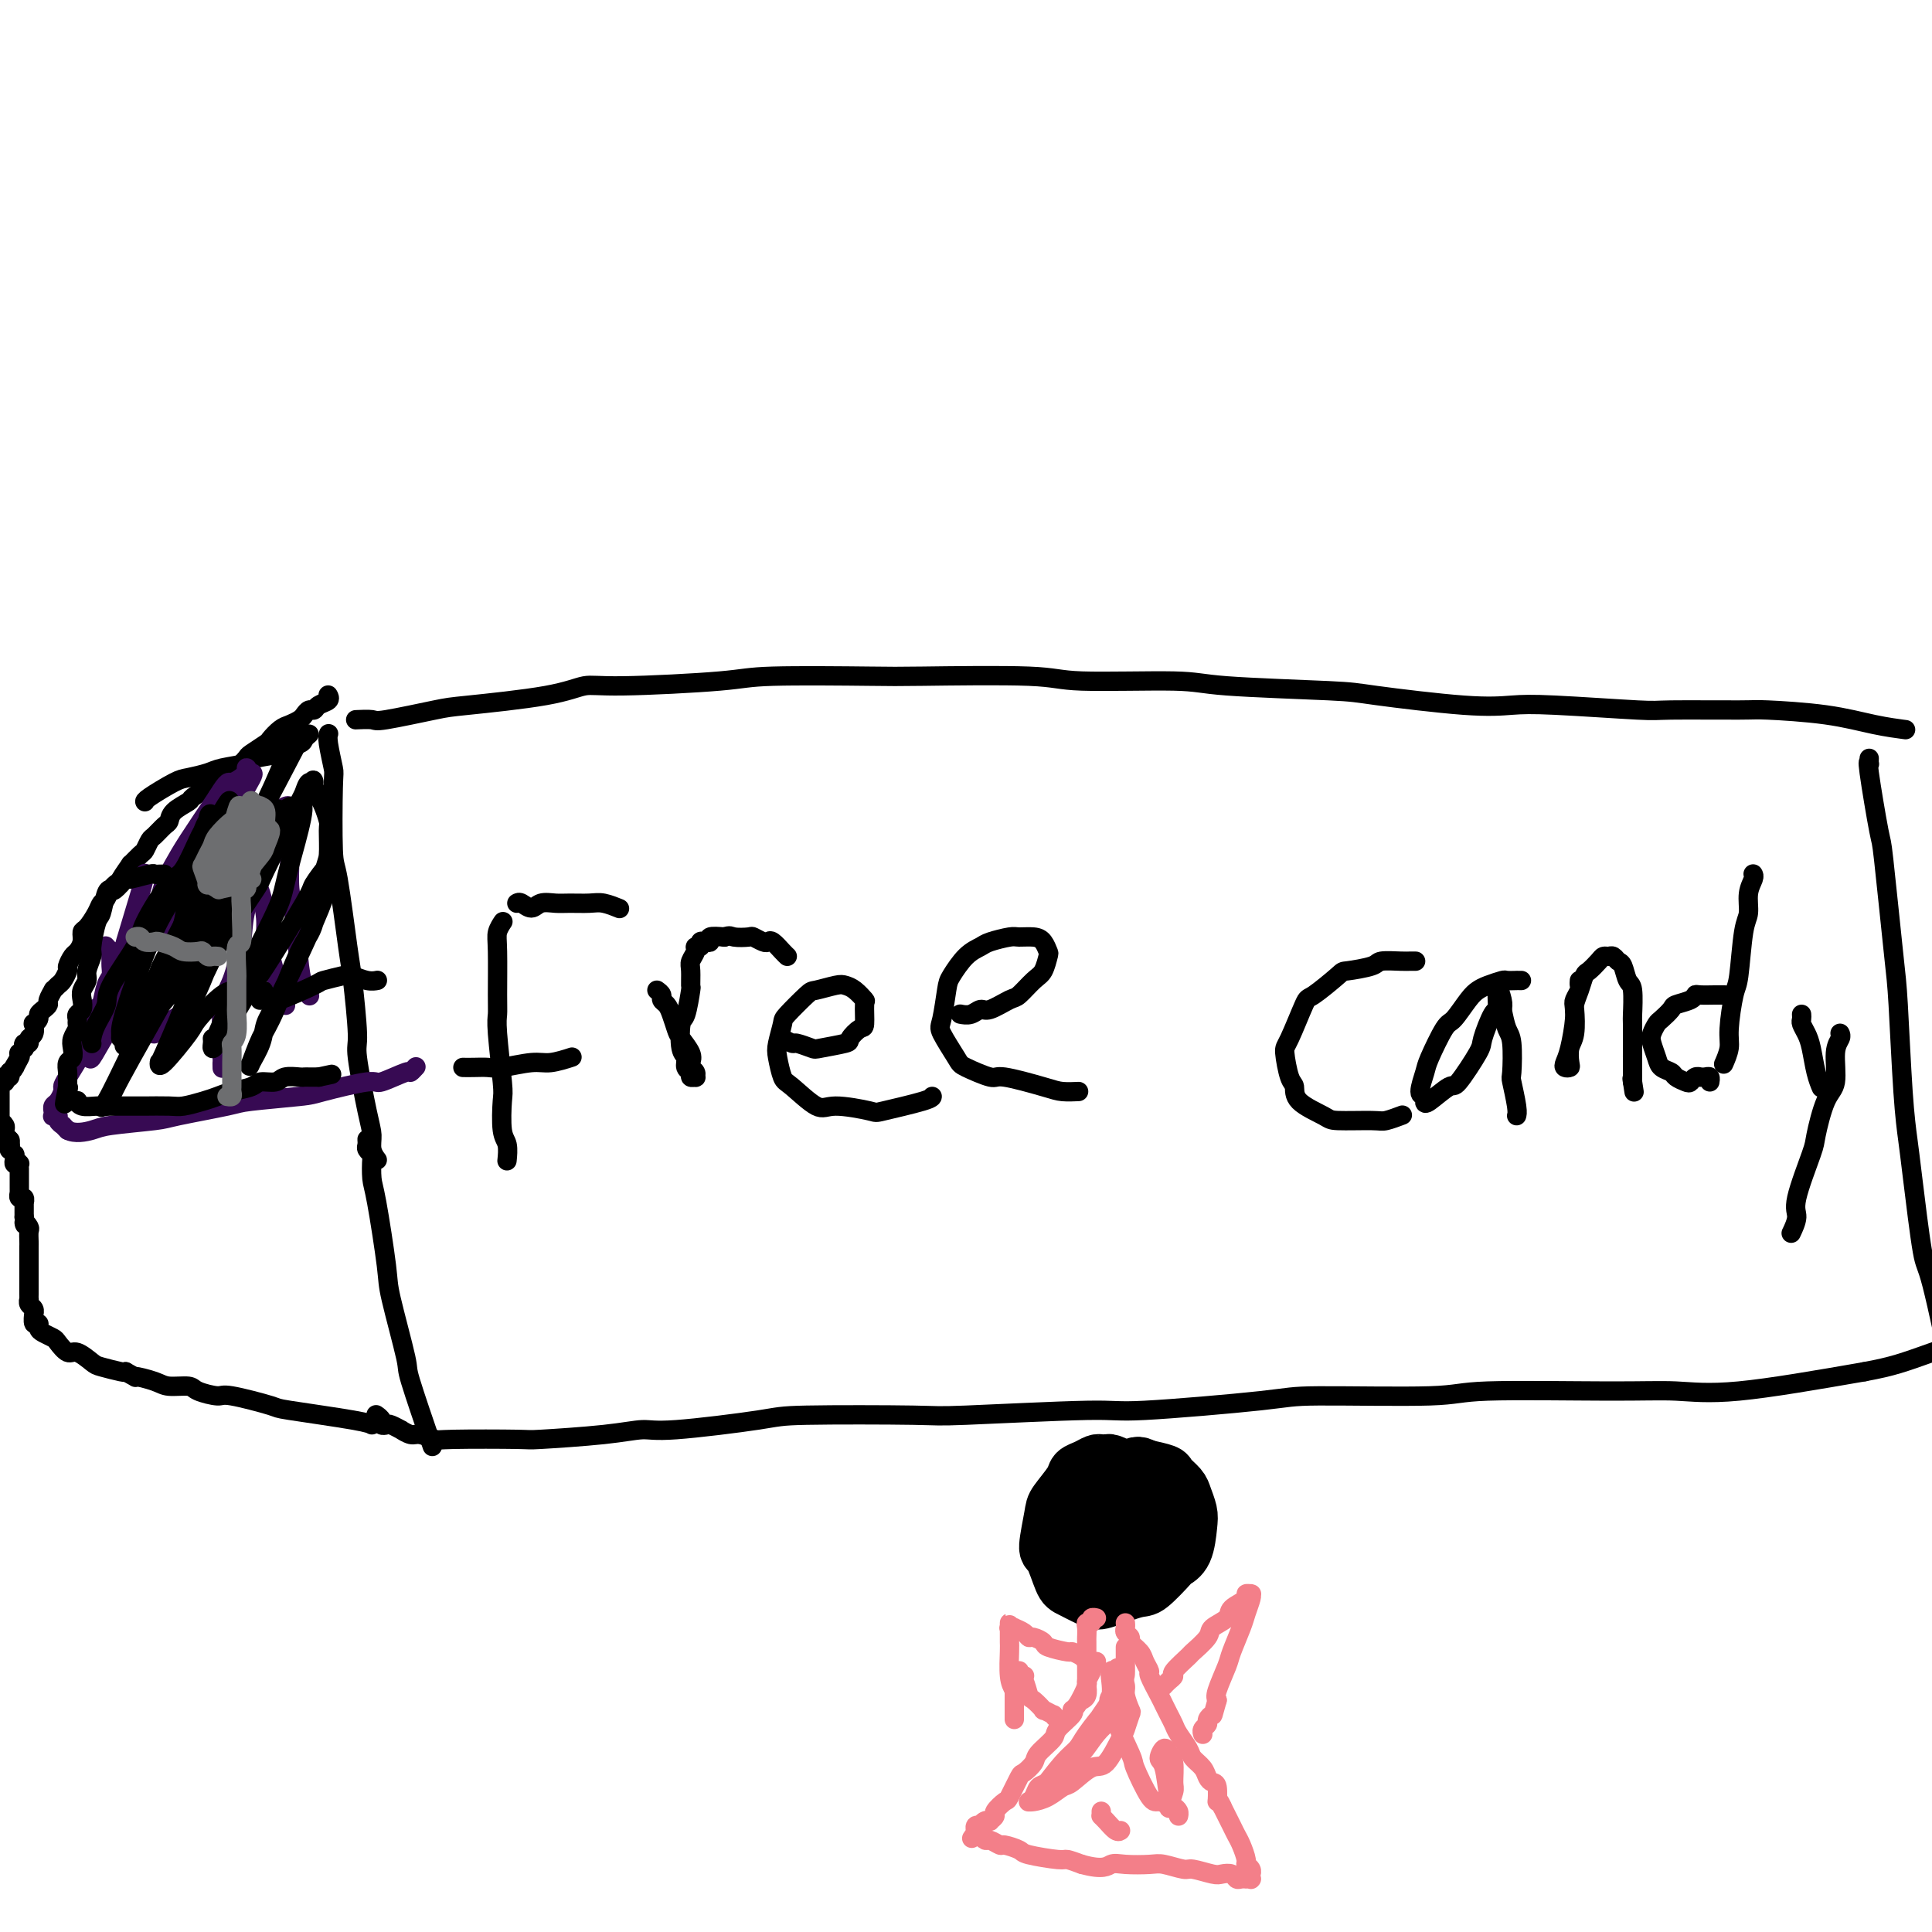 <svg viewBox='0 0 400 400' version='1.1' xmlns='http://www.w3.org/2000/svg' xmlns:xlink='http://www.w3.org/1999/xlink'><g fill='none' stroke='#000000' stroke-width='4' stroke-linecap='round' stroke-linejoin='round'><path d='M68,152c0.030,-0.080 0.060,-0.161 0,0c-0.060,0.161 -0.210,0.563 0,2c0.210,1.437 0.781,3.908 1,5c0.219,1.092 0.086,0.805 0,4c-0.086,3.195 -0.124,9.872 0,13c0.124,3.128 0.410,2.706 1,6c0.590,3.294 1.485,10.303 2,14c0.515,3.697 0.650,4.082 1,7c0.350,2.918 0.916,8.371 1,11c0.084,2.629 -0.314,2.435 0,5c0.314,2.565 1.338,7.889 2,11c0.662,3.111 0.961,4.009 1,5c0.039,0.991 -0.182,2.074 0,3c0.182,0.926 0.766,1.693 1,2c0.234,0.307 0.117,0.153 0,0'/><path d='M74,149c-0.323,0.015 -0.646,0.030 0,0c0.646,-0.030 2.261,-0.105 3,0c0.739,0.105 0.602,0.388 3,0c2.398,-0.388 7.330,-1.448 10,-2c2.670,-0.552 3.079,-0.595 7,-1c3.921,-0.405 11.356,-1.170 16,-2c4.644,-0.830 6.498,-1.725 8,-2c1.502,-0.275 2.653,0.070 8,0c5.347,-0.070 14.889,-0.556 20,-1c5.111,-0.444 5.791,-0.847 11,-1c5.209,-0.153 14.946,-0.056 20,0c5.054,0.056 5.424,0.070 11,0c5.576,-0.070 16.359,-0.226 22,0c5.641,0.226 6.142,0.833 11,1c4.858,0.167 14.075,-0.105 19,0c4.925,0.105 5.558,0.589 11,1c5.442,0.411 15.693,0.750 21,1c5.307,0.250 5.671,0.410 10,1c4.329,0.590 12.622,1.608 18,2c5.378,0.392 7.840,0.158 10,0c2.160,-0.158 4.016,-0.239 9,0c4.984,0.239 13.095,0.798 17,1c3.905,0.202 3.603,0.047 7,0c3.397,-0.047 10.494,0.016 14,0c3.506,-0.016 3.420,-0.109 6,0c2.580,0.109 7.826,0.421 12,1c4.174,0.579 7.278,1.425 10,2c2.722,0.575 5.064,0.879 6,1c0.936,0.121 0.468,0.061 0,0'/><path d='M387,157c-0.015,0.389 -0.030,0.778 0,1c0.030,0.222 0.106,0.278 0,0c-0.106,-0.278 -0.393,-0.891 0,2c0.393,2.891 1.467,9.285 2,12c0.533,2.715 0.524,1.751 1,6c0.476,4.249 1.436,13.711 2,19c0.564,5.289 0.732,6.406 1,11c0.268,4.594 0.636,12.664 1,18c0.364,5.336 0.725,7.938 1,10c0.275,2.062 0.463,3.586 1,8c0.537,4.414 1.422,11.719 2,15c0.578,3.281 0.848,2.537 2,7c1.152,4.463 3.186,14.132 4,18c0.814,3.868 0.407,1.934 0,0'/><path d='M76,236c-0.008,-0.091 -0.016,-0.182 0,0c0.016,0.182 0.056,0.636 0,1c-0.056,0.364 -0.209,0.636 0,1c0.209,0.364 0.781,0.818 1,1c0.219,0.182 0.084,0.091 0,1c-0.084,0.909 -0.116,2.819 0,4c0.116,1.181 0.381,1.633 1,5c0.619,3.367 1.592,9.651 2,13c0.408,3.349 0.250,3.765 1,7c0.750,3.235 2.407,9.290 3,12c0.593,2.710 0.121,2.076 1,5c0.879,2.924 3.108,9.407 4,12c0.892,2.593 0.446,1.297 0,0'/><path d='M78,293c-0.120,-0.084 -0.241,-0.167 0,0c0.241,0.167 0.843,0.585 1,1c0.157,0.415 -0.131,0.828 0,1c0.131,0.172 0.683,0.103 1,0c0.317,-0.103 0.401,-0.239 1,0c0.599,0.239 1.712,0.852 2,1c0.288,0.148 -0.250,-0.171 0,0c0.250,0.171 1.287,0.830 2,1c0.713,0.170 1.102,-0.150 2,0c0.898,0.150 2.307,0.770 3,1c0.693,0.230 0.671,0.072 4,0c3.329,-0.072 10.009,-0.056 13,0c2.991,0.056 2.293,0.152 5,0c2.707,-0.152 8.818,-0.552 13,-1c4.182,-0.448 6.435,-0.943 8,-1c1.565,-0.057 2.443,0.326 7,0c4.557,-0.326 12.794,-1.359 17,-2c4.206,-0.641 4.381,-0.888 10,-1c5.619,-0.112 16.682,-0.089 22,0c5.318,0.089 4.890,0.244 11,0c6.110,-0.244 18.758,-0.887 25,-1c6.242,-0.113 6.080,0.306 12,0c5.920,-0.306 17.924,-1.336 24,-2c6.076,-0.664 6.225,-0.963 12,-1c5.775,-0.037 17.177,0.189 23,0c5.823,-0.189 6.069,-0.794 12,-1c5.931,-0.206 17.549,-0.014 25,0c7.451,0.014 10.737,-0.150 14,0c3.263,0.150 6.504,0.614 13,0c6.496,-0.614 16.248,-2.307 26,-4'/><path d='M386,284c6.000,-1.107 8.000,-1.875 14,-4c6.000,-2.125 16.000,-5.607 20,-7c4.000,-1.393 2.000,-0.696 0,0'/><path d='M64,152c-0.403,0.333 -0.805,0.667 -1,1c-0.195,0.333 -0.181,0.667 -1,1c-0.819,0.333 -2.471,0.667 -3,1c-0.529,0.333 0.064,0.667 -1,1c-1.064,0.333 -3.787,0.667 -5,1c-1.213,0.333 -0.916,0.665 -2,1c-1.084,0.335 -3.548,0.675 -5,1c-1.452,0.325 -1.892,0.637 -3,1c-1.108,0.363 -2.885,0.777 -4,1c-1.115,0.223 -1.567,0.256 -3,1c-1.433,0.744 -3.847,2.200 -5,3c-1.153,0.800 -1.044,0.943 -1,1c0.044,0.057 0.022,0.029 0,0'/><path d='M68,144c-0.054,-0.091 -0.108,-0.183 0,0c0.108,0.183 0.380,0.640 0,1c-0.380,0.360 -1.410,0.621 -2,1c-0.590,0.379 -0.738,0.875 -1,1c-0.262,0.125 -0.636,-0.122 -1,0c-0.364,0.122 -0.718,0.614 -1,1c-0.282,0.386 -0.493,0.666 -1,1c-0.507,0.334 -1.309,0.724 -2,1c-0.691,0.276 -1.269,0.440 -2,1c-0.731,0.560 -1.614,1.516 -2,2c-0.386,0.484 -0.276,0.496 -1,1c-0.724,0.504 -2.282,1.501 -3,2c-0.718,0.499 -0.596,0.500 -1,1c-0.404,0.500 -1.335,1.500 -2,2c-0.665,0.500 -1.065,0.500 -2,1c-0.935,0.500 -2.405,1.499 -3,2c-0.595,0.501 -0.317,0.506 -1,1c-0.683,0.494 -2.329,1.479 -3,2c-0.671,0.521 -0.369,0.577 -1,1c-0.631,0.423 -2.196,1.211 -3,2c-0.804,0.789 -0.846,1.577 -1,2c-0.154,0.423 -0.421,0.479 -1,1c-0.579,0.521 -1.470,1.507 -2,2c-0.530,0.493 -0.700,0.493 -1,1c-0.300,0.507 -0.729,1.519 -1,2c-0.271,0.481 -0.385,0.430 -1,1c-0.615,0.570 -1.732,1.761 -2,2c-0.268,0.239 0.312,-0.474 0,0c-0.312,0.474 -1.518,2.135 -2,3c-0.482,0.865 -0.241,0.932 0,1'/><path d='M25,183c-2.108,2.436 -1.878,1.028 -2,1c-0.122,-0.028 -0.597,1.326 -1,2c-0.403,0.674 -0.734,0.670 -1,1c-0.266,0.330 -0.467,0.996 -1,2c-0.533,1.004 -1.399,2.348 -2,3c-0.601,0.652 -0.935,0.613 -1,1c-0.065,0.387 0.141,1.202 0,2c-0.141,0.798 -0.629,1.580 -1,2c-0.371,0.420 -0.624,0.479 -1,1c-0.376,0.521 -0.875,1.503 -1,2c-0.125,0.497 0.125,0.510 0,1c-0.125,0.490 -0.626,1.459 -1,2c-0.374,0.541 -0.621,0.656 -1,1c-0.379,0.344 -0.889,0.918 -1,1c-0.111,0.082 0.176,-0.329 0,0c-0.176,0.329 -0.817,1.397 -1,2c-0.183,0.603 0.091,0.740 0,1c-0.091,0.260 -0.546,0.642 -1,1c-0.454,0.358 -0.905,0.691 -1,1c-0.095,0.309 0.167,0.593 0,1c-0.167,0.407 -0.762,0.936 -1,1c-0.238,0.064 -0.120,-0.338 0,0c0.120,0.338 0.242,1.415 0,2c-0.242,0.585 -0.848,0.677 -1,1c-0.152,0.323 0.152,0.875 0,1c-0.152,0.125 -0.759,-0.177 -1,0c-0.241,0.177 -0.117,0.835 0,1c0.117,0.165 0.227,-0.162 0,0c-0.227,0.162 -0.792,0.813 -1,1c-0.208,0.187 -0.059,-0.089 0,0c0.059,0.089 0.030,0.545 0,1'/><path d='M4,219c-3.188,5.448 -0.658,1.068 0,0c0.658,-1.068 -0.555,1.177 -1,2c-0.445,0.823 -0.123,0.224 0,0c0.123,-0.224 0.047,-0.074 0,0c-0.047,0.074 -0.065,0.071 0,0c0.065,-0.071 0.215,-0.212 0,0c-0.215,0.212 -0.793,0.775 -1,1c-0.207,0.225 -0.041,0.112 0,0c0.041,-0.112 -0.042,-0.222 0,0c0.042,0.222 0.208,0.776 0,1c-0.208,0.224 -0.792,0.116 -1,0c-0.208,-0.116 -0.042,-0.242 0,0c0.042,0.242 -0.041,0.852 0,1c0.041,0.148 0.207,-0.168 0,0c-0.207,0.168 -0.788,0.818 -1,1c-0.212,0.182 -0.057,-0.105 0,0c0.057,0.105 0.015,0.602 0,1c-0.015,0.398 -0.004,0.698 0,1c0.004,0.302 0.001,0.605 0,1c-0.001,0.395 -0.000,0.880 0,1c0.000,0.120 -0.001,-0.126 0,0c0.001,0.126 0.004,0.625 0,1c-0.004,0.375 -0.015,0.625 0,1c0.015,0.375 0.057,0.875 0,1c-0.057,0.125 -0.212,-0.125 0,0c0.212,0.125 0.793,0.626 1,1c0.207,0.374 0.042,0.622 0,1c-0.042,0.378 0.040,0.885 0,1c-0.040,0.115 -0.203,-0.161 0,0c0.203,0.161 0.772,0.760 1,1c0.228,0.240 0.114,0.120 0,0'/><path d='M2,236c0.305,1.863 0.068,1.020 0,1c-0.068,-0.020 0.035,0.782 0,1c-0.035,0.218 -0.206,-0.148 0,0c0.206,0.148 0.791,0.810 1,1c0.209,0.190 0.042,-0.094 0,0c-0.042,0.094 0.041,0.565 0,1c-0.041,0.435 -0.207,0.835 0,1c0.207,0.165 0.788,0.096 1,0c0.212,-0.096 0.057,-0.218 0,0c-0.057,0.218 -0.015,0.777 0,1c0.015,0.223 0.004,0.111 0,0c-0.004,-0.111 -0.001,-0.222 0,0c0.001,0.222 0.000,0.778 0,1c-0.000,0.222 -0.000,0.111 0,0c0.000,-0.111 0.000,-0.222 0,0c-0.000,0.222 -0.000,0.776 0,1c0.000,0.224 -0.000,0.117 0,0c0.000,-0.117 0.000,-0.243 0,0c-0.000,0.243 -0.000,0.854 0,1c0.000,0.146 0.000,-0.172 0,0c-0.000,0.172 -0.001,0.835 0,1c0.001,0.165 0.004,-0.167 0,0c-0.004,0.167 -0.015,0.834 0,1c0.015,0.166 0.057,-0.168 0,0c-0.057,0.168 -0.211,0.837 0,1c0.211,0.163 0.789,-0.181 1,0c0.211,0.181 0.057,0.888 0,1c-0.057,0.112 -0.015,-0.372 0,0c0.015,0.372 0.004,1.600 0,2c-0.004,0.400 -0.001,-0.029 0,0c0.001,0.029 0.001,0.514 0,1'/><path d='M5,252c0.403,2.650 -0.088,1.274 0,1c0.088,-0.274 0.756,0.556 1,1c0.244,0.444 0.065,0.504 0,1c-0.065,0.496 -0.018,1.427 0,2c0.018,0.573 0.005,0.787 0,1c-0.005,0.213 -0.001,0.424 0,1c0.001,0.576 0.000,1.516 0,2c-0.000,0.484 -0.000,0.511 0,1c0.000,0.489 0.000,1.440 0,2c-0.000,0.560 -0.000,0.728 0,1c0.000,0.272 0.000,0.646 0,1c-0.000,0.354 -0.001,0.686 0,1c0.001,0.314 0.004,0.608 0,1c-0.004,0.392 -0.015,0.880 0,1c0.015,0.120 0.057,-0.128 0,0c-0.057,0.128 -0.212,0.630 0,1c0.212,0.370 0.793,0.606 1,1c0.207,0.394 0.041,0.946 0,1c-0.041,0.054 0.044,-0.389 0,0c-0.044,0.389 -0.215,1.610 0,2c0.215,0.390 0.816,-0.052 1,0c0.184,0.052 -0.050,0.596 0,1c0.050,0.404 0.382,0.667 1,1c0.618,0.333 1.521,0.737 2,1c0.479,0.263 0.535,0.385 1,1c0.465,0.615 1.340,1.724 2,2c0.660,0.276 1.105,-0.280 2,0c0.895,0.280 2.240,1.395 3,2c0.760,0.605 0.935,0.701 2,1c1.065,0.299 3.018,0.800 4,1c0.982,0.200 0.991,0.100 1,0'/><path d='M26,284c3.182,1.730 1.637,1.055 2,1c0.363,-0.055 2.633,0.511 4,1c1.367,0.489 1.830,0.900 3,1c1.170,0.100 3.047,-0.110 4,0c0.953,0.110 0.983,0.539 2,1c1.017,0.461 3.021,0.953 4,1c0.979,0.047 0.931,-0.352 3,0c2.069,0.352 6.253,1.453 8,2c1.747,0.547 1.056,0.538 4,1c2.944,0.462 9.523,1.394 13,2c3.477,0.606 3.850,0.888 4,1c0.150,0.112 0.075,0.056 0,0'/><path d='M104,191c0.113,-0.170 0.227,-0.341 0,0c-0.227,0.341 -0.794,1.193 -1,2c-0.206,0.807 -0.052,1.568 0,4c0.052,2.432 -0.000,6.535 0,9c0.000,2.465 0.052,3.294 0,4c-0.052,0.706 -0.206,1.290 0,4c0.206,2.710 0.773,7.546 1,10c0.227,2.454 0.113,2.525 0,4c-0.113,1.475 -0.226,4.354 0,6c0.226,1.646 0.792,2.058 1,3c0.208,0.942 0.060,2.412 0,3c-0.060,0.588 -0.030,0.294 0,0'/><path d='M107,187c0.237,-0.144 0.474,-0.287 1,0c0.526,0.287 1.341,1.005 2,1c0.659,-0.005 1.162,-0.735 2,-1c0.838,-0.265 2.012,-0.067 3,0c0.988,0.067 1.792,0.004 3,0c1.208,-0.004 2.821,0.051 4,0c1.179,-0.051 1.924,-0.210 3,0c1.076,0.210 2.482,0.787 3,1c0.518,0.213 0.148,0.061 0,0c-0.148,-0.061 -0.074,-0.030 0,0'/><path d='M96,221c-0.149,-0.002 -0.297,-0.005 0,0c0.297,0.005 1.040,0.016 2,0c0.960,-0.016 2.139,-0.061 3,0c0.861,0.061 1.405,0.226 3,0c1.595,-0.226 4.242,-0.844 6,-1c1.758,-0.156 2.627,0.150 4,0c1.373,-0.150 3.249,-0.757 4,-1c0.751,-0.243 0.375,-0.121 0,0'/><path d='M136,205c0.447,0.329 0.894,0.658 1,1c0.106,0.342 -0.127,0.695 0,1c0.127,0.305 0.616,0.560 1,1c0.384,0.440 0.663,1.063 1,2c0.337,0.937 0.730,2.187 1,3c0.270,0.813 0.416,1.187 1,2c0.584,0.813 1.606,2.064 2,3c0.394,0.936 0.159,1.557 0,2c-0.159,0.443 -0.243,0.708 0,1c0.243,0.292 0.812,0.611 1,1c0.188,0.389 -0.006,0.848 0,1c0.006,0.152 0.213,-0.005 0,0c-0.213,0.005 -0.845,0.170 -1,0c-0.155,-0.170 0.168,-0.677 0,-1c-0.168,-0.323 -0.827,-0.464 -1,-1c-0.173,-0.536 0.139,-1.469 0,-2c-0.139,-0.531 -0.731,-0.662 -1,-2c-0.269,-1.338 -0.215,-3.885 0,-5c0.215,-1.115 0.593,-0.798 1,-2c0.407,-1.202 0.845,-3.922 1,-5c0.155,-1.078 0.026,-0.513 0,-1c-0.026,-0.487 0.049,-2.024 0,-3c-0.049,-0.976 -0.224,-1.390 0,-2c0.224,-0.610 0.847,-1.418 1,-2c0.153,-0.582 -0.165,-0.940 0,-1c0.165,-0.060 0.813,0.176 1,0c0.187,-0.176 -0.085,-0.765 0,-1c0.085,-0.235 0.528,-0.114 1,0c0.472,0.114 0.973,0.223 1,0c0.027,-0.223 -0.421,-0.778 0,-1c0.421,-0.222 1.710,-0.111 3,0'/><path d='M150,194c1.208,-0.468 1.227,-0.139 2,0c0.773,0.139 2.300,0.088 3,0c0.700,-0.088 0.572,-0.213 1,0c0.428,0.213 1.411,0.765 2,1c0.589,0.235 0.785,0.154 1,0c0.215,-0.154 0.449,-0.382 1,0c0.551,0.382 1.417,1.372 2,2c0.583,0.628 0.881,0.894 1,1c0.119,0.106 0.060,0.053 0,0'/><path d='M162,215c-0.219,-0.121 -0.438,-0.242 0,0c0.438,0.242 1.533,0.846 2,1c0.467,0.154 0.305,-0.143 1,0c0.695,0.143 2.245,0.724 3,1c0.755,0.276 0.714,0.246 2,0c1.286,-0.246 3.899,-0.707 5,-1c1.101,-0.293 0.689,-0.416 1,-1c0.311,-0.584 1.346,-1.627 2,-2c0.654,-0.373 0.929,-0.075 1,-1c0.071,-0.925 -0.062,-3.072 0,-4c0.062,-0.928 0.318,-0.637 0,-1c-0.318,-0.363 -1.209,-1.379 -2,-2c-0.791,-0.621 -1.480,-0.846 -2,-1c-0.520,-0.154 -0.870,-0.237 -2,0c-1.130,0.237 -3.038,0.795 -4,1c-0.962,0.205 -0.976,0.059 -2,1c-1.024,0.941 -3.056,2.970 -4,4c-0.944,1.030 -0.800,1.060 -1,2c-0.200,0.940 -0.745,2.789 -1,4c-0.255,1.211 -0.222,1.784 0,3c0.222,1.216 0.631,3.075 1,4c0.369,0.925 0.698,0.915 2,2c1.302,1.085 3.578,3.265 5,4c1.422,0.735 1.989,0.025 4,0c2.011,-0.025 5.467,0.634 7,1c1.533,0.366 1.143,0.438 3,0c1.857,-0.438 5.962,-1.387 8,-2c2.038,-0.613 2.011,-0.889 2,-1c-0.011,-0.111 -0.005,-0.055 0,0'/><path d='M199,210c-0.174,-0.035 -0.348,-0.069 0,0c0.348,0.069 1.219,0.242 2,0c0.781,-0.242 1.473,-0.898 2,-1c0.527,-0.102 0.890,0.350 2,0c1.110,-0.350 2.966,-1.502 4,-2c1.034,-0.498 1.244,-0.342 2,-1c0.756,-0.658 2.056,-2.130 3,-3c0.944,-0.870 1.530,-1.137 2,-2c0.470,-0.863 0.823,-2.322 1,-3c0.177,-0.678 0.177,-0.575 0,-1c-0.177,-0.425 -0.530,-1.379 -1,-2c-0.470,-0.621 -1.056,-0.910 -2,-1c-0.944,-0.090 -2.247,0.018 -3,0c-0.753,-0.018 -0.955,-0.163 -2,0c-1.045,0.163 -2.934,0.634 -4,1c-1.066,0.366 -1.308,0.627 -2,1c-0.692,0.373 -1.834,0.859 -3,2c-1.166,1.141 -2.354,2.936 -3,4c-0.646,1.064 -0.748,1.397 -1,3c-0.252,1.603 -0.652,4.476 -1,6c-0.348,1.524 -0.643,1.699 0,3c0.643,1.301 2.224,3.728 3,5c0.776,1.272 0.748,1.388 2,2c1.252,0.612 3.782,1.719 5,2c1.218,0.281 1.122,-0.265 3,0c1.878,0.265 5.730,1.339 8,2c2.270,0.661 2.957,0.909 4,1c1.043,0.091 2.441,0.026 3,0c0.559,-0.026 0.280,-0.013 0,0'/><path d='M293,199c0.084,0.002 0.167,0.003 0,0c-0.167,-0.003 -0.585,-0.011 -1,0c-0.415,0.011 -0.828,0.041 -2,0c-1.172,-0.041 -3.102,-0.154 -4,0c-0.898,0.154 -0.763,0.574 -2,1c-1.237,0.426 -3.844,0.857 -5,1c-1.156,0.143 -0.860,-0.001 -2,1c-1.140,1.001 -3.714,3.147 -5,4c-1.286,0.853 -1.283,0.412 -2,2c-0.717,1.588 -2.155,5.205 -3,7c-0.845,1.795 -1.099,1.770 -1,3c0.099,1.230 0.549,3.717 1,5c0.451,1.283 0.901,1.363 1,2c0.099,0.637 -0.155,1.832 1,3c1.155,1.168 3.718,2.309 5,3c1.282,0.691 1.283,0.931 3,1c1.717,0.069 5.151,-0.033 7,0c1.849,0.033 2.113,0.201 3,0c0.887,-0.201 2.396,-0.772 3,-1c0.604,-0.228 0.302,-0.114 0,0'/><path d='M315,203c-0.481,0.002 -0.962,0.003 -1,0c-0.038,-0.003 0.365,-0.012 0,0c-0.365,0.012 -1.500,0.045 -2,0c-0.500,-0.045 -0.365,-0.169 -1,0c-0.635,0.169 -2.042,0.632 -3,1c-0.958,0.368 -1.469,0.641 -2,1c-0.531,0.359 -1.083,0.804 -2,2c-0.917,1.196 -2.198,3.144 -3,4c-0.802,0.856 -1.125,0.621 -2,2c-0.875,1.379 -2.301,4.372 -3,6c-0.699,1.628 -0.671,1.889 -1,3c-0.329,1.111 -1.016,3.070 -1,4c0.016,0.930 0.736,0.829 1,1c0.264,0.171 0.071,0.613 0,1c-0.071,0.387 -0.021,0.718 1,0c1.021,-0.718 3.012,-2.484 4,-3c0.988,-0.516 0.972,0.217 2,-1c1.028,-1.217 3.098,-4.385 4,-6c0.902,-1.615 0.634,-1.676 1,-3c0.366,-1.324 1.366,-3.912 2,-5c0.634,-1.088 0.901,-0.676 1,-1c0.099,-0.324 0.030,-1.384 0,-2c-0.030,-0.616 -0.022,-0.789 0,-1c0.022,-0.211 0.057,-0.458 0,-1c-0.057,-0.542 -0.208,-1.377 0,-1c0.208,0.377 0.774,1.965 1,3c0.226,1.035 0.113,1.518 0,2'/><path d='M311,209c0.322,1.591 0.626,3.070 1,4c0.374,0.930 0.818,1.311 1,3c0.182,1.689 0.101,4.687 0,6c-0.101,1.313 -0.223,0.940 0,2c0.223,1.060 0.792,3.552 1,5c0.208,1.448 0.056,1.851 0,2c-0.056,0.149 -0.016,0.042 0,0c0.016,-0.042 0.008,-0.021 0,0'/><path d='M327,203c-0.030,0.363 -0.060,0.727 0,1c0.060,0.273 0.208,0.456 0,1c-0.208,0.544 -0.774,1.448 -1,2c-0.226,0.552 -0.112,0.750 0,2c0.112,1.250 0.223,3.551 0,5c-0.223,1.449 -0.778,2.046 -1,3c-0.222,0.954 -0.109,2.264 0,3c0.109,0.736 0.215,0.899 0,1c-0.215,0.101 -0.752,0.141 -1,0c-0.248,-0.141 -0.207,-0.463 0,-1c0.207,-0.537 0.581,-1.289 1,-3c0.419,-1.711 0.885,-4.380 1,-6c0.115,-1.620 -0.120,-2.192 0,-3c0.120,-0.808 0.595,-1.852 1,-3c0.405,-1.148 0.738,-2.398 1,-3c0.262,-0.602 0.451,-0.554 1,-1c0.549,-0.446 1.456,-1.384 2,-2c0.544,-0.616 0.723,-0.910 1,-1c0.277,-0.090 0.651,0.025 1,0c0.349,-0.025 0.672,-0.190 1,0c0.328,0.190 0.662,0.735 1,1c0.338,0.265 0.679,0.251 1,1c0.321,0.749 0.622,2.262 1,3c0.378,0.738 0.833,0.703 1,2c0.167,1.297 0.045,3.926 0,5c-0.045,1.074 -0.012,0.592 0,2c0.012,1.408 0.003,4.707 0,6c-0.003,1.293 -0.001,0.579 0,1c0.001,0.421 0.000,1.977 0,3c-0.000,1.023 -0.000,1.511 0,2'/><path d='M338,224c0.622,4.044 0.178,1.156 0,0c-0.178,-1.156 -0.089,-0.578 0,0'/><path d='M363,181c-0.032,-0.051 -0.064,-0.102 0,0c0.064,0.102 0.224,0.356 0,1c-0.224,0.644 -0.833,1.676 -1,3c-0.167,1.324 0.109,2.938 0,4c-0.109,1.062 -0.603,1.571 -1,4c-0.397,2.429 -0.699,6.777 -1,9c-0.301,2.223 -0.603,2.319 -1,4c-0.397,1.681 -0.890,4.945 -1,7c-0.110,2.055 0.163,2.899 0,4c-0.163,1.101 -0.761,2.457 -1,3c-0.239,0.543 -0.120,0.271 0,0'/><path d='M357,206c-0.028,0.000 -0.056,0.000 0,0c0.056,-0.000 0.197,-0.001 0,0c-0.197,0.001 -0.733,0.003 -1,0c-0.267,-0.003 -0.264,-0.012 -1,0c-0.736,0.012 -2.209,0.044 -3,0c-0.791,-0.044 -0.898,-0.162 -1,0c-0.102,0.162 -0.198,0.606 -1,1c-0.802,0.394 -2.309,0.739 -3,1c-0.691,0.261 -0.564,0.439 -1,1c-0.436,0.561 -1.434,1.505 -2,2c-0.566,0.495 -0.700,0.542 -1,1c-0.300,0.458 -0.767,1.327 -1,2c-0.233,0.673 -0.232,1.150 0,2c0.232,0.850 0.696,2.074 1,3c0.304,0.926 0.449,1.556 1,2c0.551,0.444 1.509,0.704 2,1c0.491,0.296 0.514,0.629 1,1c0.486,0.371 1.436,0.779 2,1c0.564,0.221 0.742,0.256 1,0c0.258,-0.256 0.595,-0.802 1,-1c0.405,-0.198 0.879,-0.049 1,0c0.121,0.049 -0.111,-0.001 0,0c0.111,0.001 0.566,0.052 1,0c0.434,-0.052 0.848,-0.206 1,0c0.152,0.206 0.044,0.773 0,1c-0.044,0.227 -0.022,0.113 0,0'/><path d='M373,210c0.024,0.355 0.048,0.710 0,1c-0.048,0.290 -0.167,0.516 0,1c0.167,0.484 0.619,1.226 1,2c0.381,0.774 0.690,1.578 1,3c0.310,1.422 0.622,3.460 1,5c0.378,1.540 0.822,2.583 1,3c0.178,0.417 0.089,0.209 0,0'/><path d='M381,214c-0.034,-0.066 -0.067,-0.132 0,0c0.067,0.132 0.235,0.463 0,1c-0.235,0.537 -0.873,1.282 -1,3c-0.127,1.718 0.256,4.410 0,6c-0.256,1.590 -1.150,2.077 -2,4c-0.850,1.923 -1.657,5.283 -2,7c-0.343,1.717 -0.222,1.792 -1,4c-0.778,2.208 -2.456,6.551 -3,9c-0.544,2.449 0.046,3.006 0,4c-0.046,0.994 -0.727,2.427 -1,3c-0.273,0.573 -0.136,0.287 0,0'/></g>
<g fill='none' stroke='#000000' stroke-width='12' stroke-linecap='round' stroke-linejoin='round'><path d='M233,304c-0.477,-0.030 -0.954,-0.060 -1,0c-0.046,0.060 0.339,0.212 0,0c-0.339,-0.212 -1.403,-0.786 -2,-1c-0.597,-0.214 -0.728,-0.069 -1,0c-0.272,0.069 -0.687,0.061 -1,0c-0.313,-0.061 -0.525,-0.174 -1,0c-0.475,0.174 -1.212,0.637 -2,1c-0.788,0.363 -1.627,0.627 -2,1c-0.373,0.373 -0.280,0.856 -1,2c-0.720,1.144 -2.253,2.951 -3,4c-0.747,1.049 -0.708,1.341 -1,3c-0.292,1.659 -0.916,4.686 -1,6c-0.084,1.314 0.372,0.914 1,2c0.628,1.086 1.429,3.656 2,5c0.571,1.344 0.913,1.460 2,2c1.087,0.540 2.919,1.503 4,2c1.081,0.497 1.412,0.526 3,0c1.588,-0.526 4.432,-1.608 6,-2c1.568,-0.392 1.860,-0.093 3,-1c1.140,-0.907 3.130,-3.018 4,-4c0.870,-0.982 0.622,-0.833 1,-1c0.378,-0.167 1.381,-0.649 2,-2c0.619,-1.351 0.852,-3.570 1,-5c0.148,-1.430 0.211,-2.071 0,-3c-0.211,-0.929 -0.695,-2.147 -1,-3c-0.305,-0.853 -0.432,-1.342 -1,-2c-0.568,-0.658 -1.576,-1.485 -2,-2c-0.424,-0.515 -0.264,-0.719 -1,-1c-0.736,-0.281 -2.368,-0.641 -4,-1'/><path d='M237,304c-1.630,-0.972 -1.704,-0.401 -3,0c-1.296,0.401 -3.815,0.633 -5,1c-1.185,0.367 -1.037,0.869 -2,2c-0.963,1.131 -3.037,2.892 -4,4c-0.963,1.108 -0.815,1.564 -1,3c-0.185,1.436 -0.703,3.854 -1,5c-0.297,1.146 -0.373,1.022 0,2c0.373,0.978 1.195,3.060 2,4c0.805,0.940 1.592,0.740 2,1c0.408,0.260 0.437,0.981 2,1c1.563,0.019 4.662,-0.664 6,-1c1.338,-0.336 0.917,-0.326 2,-1c1.083,-0.674 3.670,-2.033 5,-3c1.330,-0.967 1.404,-1.541 2,-3c0.596,-1.459 1.715,-3.802 2,-5c0.285,-1.198 -0.262,-1.252 -1,-2c-0.738,-0.748 -1.666,-2.191 -2,-3c-0.334,-0.809 -0.073,-0.984 -1,-1c-0.927,-0.016 -3.040,0.128 -4,0c-0.960,-0.128 -0.765,-0.528 -2,0c-1.235,0.528 -3.899,1.986 -5,3c-1.101,1.014 -0.638,1.586 -1,3c-0.362,1.414 -1.547,3.672 -2,5c-0.453,1.328 -0.174,1.727 0,2c0.174,0.273 0.242,0.421 1,1c0.758,0.579 2.207,1.589 3,2c0.793,0.411 0.931,0.223 2,0c1.069,-0.223 3.070,-0.483 4,-1c0.930,-0.517 0.789,-1.293 1,-2c0.211,-0.707 0.775,-1.345 1,-2c0.225,-0.655 0.113,-1.328 0,-2'/><path d='M238,317c-0.134,-1.562 -1.469,-2.468 -2,-3c-0.531,-0.532 -0.257,-0.692 -1,-1c-0.743,-0.308 -2.501,-0.765 -3,-1c-0.499,-0.235 0.263,-0.247 0,0c-0.263,0.247 -1.550,0.752 -2,1c-0.450,0.248 -0.062,0.237 0,1c0.062,0.763 -0.202,2.299 0,3c0.202,0.701 0.871,0.566 1,1c0.129,0.434 -0.280,1.437 0,2c0.280,0.563 1.250,0.687 2,1c0.750,0.313 1.279,0.815 2,1c0.721,0.185 1.635,0.053 2,0c0.365,-0.053 0.183,-0.026 0,0'/></g>
<g fill='none' stroke='#F37F89' stroke-width='4' stroke-linecap='round' stroke-linejoin='round'><path d='M226,345c-0.034,-0.053 -0.068,-0.105 0,0c0.068,0.105 0.238,0.368 0,1c-0.238,0.632 -0.884,1.635 -1,2c-0.116,0.365 0.298,0.094 0,1c-0.298,0.906 -1.306,2.990 -2,4c-0.694,1.010 -1.072,0.946 -1,1c0.072,0.054 0.596,0.226 0,1c-0.596,0.774 -2.310,2.148 -3,3c-0.690,0.852 -0.355,1.181 -1,2c-0.645,0.819 -2.271,2.129 -3,3c-0.729,0.871 -0.561,1.303 -1,2c-0.439,0.697 -1.484,1.658 -2,2c-0.516,0.342 -0.501,0.066 -1,1c-0.499,0.934 -1.511,3.077 -2,4c-0.489,0.923 -0.456,0.626 -1,1c-0.544,0.374 -1.666,1.421 -2,2c-0.334,0.579 0.121,0.691 0,1c-0.121,0.309 -0.816,0.814 -1,1c-0.184,0.186 0.144,0.053 0,0c-0.144,-0.053 -0.760,-0.024 -1,0c-0.240,0.024 -0.103,0.045 0,0c0.103,-0.045 0.172,-0.156 0,0c-0.172,0.156 -0.586,0.578 -1,1'/><path d='M203,378c-3.558,5.105 -0.952,1.368 0,0c0.952,-1.368 0.251,-0.368 0,0c-0.251,0.368 -0.053,0.102 0,0c0.053,-0.102 -0.038,-0.041 0,0c0.038,0.041 0.206,0.064 0,0c-0.206,-0.064 -0.787,-0.213 -1,0c-0.213,0.213 -0.057,0.788 0,1c0.057,0.212 0.014,0.060 0,0c-0.014,-0.060 0.000,-0.030 0,0c-0.000,0.030 -0.015,0.060 0,0c0.015,-0.060 0.060,-0.208 0,0c-0.060,0.208 -0.224,0.773 0,1c0.224,0.227 0.838,0.117 1,0c0.162,-0.117 -0.127,-0.243 0,0c0.127,0.243 0.672,0.853 1,1c0.328,0.147 0.440,-0.168 1,0c0.560,0.168 1.569,0.820 2,1c0.431,0.180 0.285,-0.110 1,0c0.715,0.110 2.291,0.621 3,1c0.709,0.379 0.551,0.627 2,1c1.449,0.373 4.506,0.870 6,1c1.494,0.130 1.427,-0.106 2,0c0.573,0.106 1.787,0.553 3,1'/><path d='M224,386c4.498,1.239 5.244,0.336 6,0c0.756,-0.336 1.523,-0.105 3,0c1.477,0.105 3.663,0.084 5,0c1.337,-0.084 1.824,-0.233 3,0c1.176,0.233 3.040,0.846 4,1c0.960,0.154 1.017,-0.151 2,0c0.983,0.151 2.893,0.758 4,1c1.107,0.242 1.411,0.117 2,0c0.589,-0.117 1.463,-0.228 2,0c0.537,0.228 0.736,0.793 1,1c0.264,0.207 0.593,0.056 1,0c0.407,-0.056 0.894,-0.015 1,0c0.106,0.015 -0.168,0.005 0,0c0.168,-0.005 0.777,-0.005 1,0c0.223,0.005 0.059,0.016 0,0c-0.059,-0.016 -0.015,-0.060 0,0c0.015,0.060 -0.000,0.223 0,0c0.000,-0.223 0.015,-0.831 0,-1c-0.015,-0.169 -0.059,0.103 0,0c0.059,-0.103 0.223,-0.580 0,-1c-0.223,-0.420 -0.833,-0.782 -1,-1c-0.167,-0.218 0.107,-0.290 0,-1c-0.107,-0.710 -0.596,-2.056 -1,-3c-0.404,-0.944 -0.724,-1.485 -1,-2c-0.276,-0.515 -0.507,-1.004 -1,-2c-0.493,-0.996 -1.246,-2.498 -2,-4'/><path d='M253,374c-1.012,-2.379 -1.044,-0.825 -1,-1c0.044,-0.175 0.162,-2.077 0,-3c-0.162,-0.923 -0.606,-0.865 -1,-1c-0.394,-0.135 -0.739,-0.463 -1,-1c-0.261,-0.537 -0.437,-1.285 -1,-2c-0.563,-0.715 -1.513,-1.399 -2,-2c-0.487,-0.601 -0.512,-1.120 -1,-2c-0.488,-0.880 -1.439,-2.120 -2,-3c-0.561,-0.880 -0.733,-1.399 -1,-2c-0.267,-0.601 -0.631,-1.284 -1,-2c-0.369,-0.716 -0.743,-1.466 -1,-2c-0.257,-0.534 -0.396,-0.853 -1,-2c-0.604,-1.147 -1.672,-3.123 -2,-4c-0.328,-0.877 0.085,-0.655 0,-1c-0.085,-0.345 -0.668,-1.258 -1,-2c-0.332,-0.742 -0.415,-1.312 -1,-2c-0.585,-0.688 -1.673,-1.495 -2,-2c-0.327,-0.505 0.109,-0.710 0,-1c-0.109,-0.290 -0.761,-0.665 -1,-1c-0.239,-0.335 -0.064,-0.629 0,-1c0.064,-0.371 0.018,-0.820 0,-1c-0.018,-0.180 -0.009,-0.090 0,0'/><path d='M224,352c0.030,-0.015 0.061,-0.029 0,0c-0.061,0.029 -0.212,0.103 0,0c0.212,-0.103 0.789,-0.382 1,-1c0.211,-0.618 0.057,-1.574 0,-2c-0.057,-0.426 -0.015,-0.323 0,-1c0.015,-0.677 0.004,-2.135 0,-3c-0.004,-0.865 -0.002,-1.136 0,-2c0.002,-0.864 0.005,-2.322 0,-3c-0.005,-0.678 -0.016,-0.578 0,-1c0.016,-0.422 0.061,-1.367 0,-2c-0.061,-0.633 -0.226,-0.954 0,-1c0.226,-0.046 0.844,0.184 1,0c0.156,-0.184 -0.150,-0.780 0,-1c0.150,-0.220 0.757,-0.063 1,0c0.243,0.063 0.121,0.031 0,0'/><path d='M233,341c0.000,0.432 0.000,0.864 0,1c-0.000,0.136 -0.000,-0.023 0,0c0.000,0.023 0.000,0.229 0,1c-0.000,0.771 -0.001,2.109 0,3c0.001,0.891 0.003,1.336 -1,3c-1.003,1.664 -3.011,4.547 -4,6c-0.989,1.453 -0.957,1.474 -2,3c-1.043,1.526 -3.159,4.556 -4,6c-0.841,1.444 -0.408,1.302 -1,2c-0.592,0.698 -2.210,2.235 -3,3c-0.790,0.765 -0.751,0.759 -1,1c-0.249,0.241 -0.786,0.728 -1,1c-0.214,0.272 -0.103,0.330 0,0c0.103,-0.330 0.200,-1.048 0,-1c-0.200,0.048 -0.695,0.860 0,0c0.695,-0.860 2.580,-3.393 4,-5c1.420,-1.607 2.374,-2.287 3,-3c0.626,-0.713 0.925,-1.460 2,-3c1.075,-1.540 2.927,-3.874 4,-5c1.073,-1.126 1.368,-1.042 2,-1c0.632,0.042 1.600,0.044 2,0c0.400,-0.044 0.233,-0.134 0,0c-0.233,0.134 -0.530,0.490 -1,1c-0.470,0.510 -1.112,1.172 -2,2c-0.888,0.828 -2.022,1.820 -3,3c-0.978,1.180 -1.802,2.549 -3,4c-1.198,1.451 -2.771,2.986 -4,4c-1.229,1.014 -2.115,1.507 -3,2'/><path d='M217,369c-2.925,2.926 -2.237,2.242 -2,2c0.237,-0.242 0.025,-0.043 0,0c-0.025,0.043 0.139,-0.069 0,0c-0.139,0.069 -0.581,0.321 0,0c0.581,-0.321 2.184,-1.214 3,-2c0.816,-0.786 0.846,-1.465 1,-2c0.154,-0.535 0.431,-0.925 1,-1c0.569,-0.075 1.429,0.164 2,0c0.571,-0.164 0.851,-0.730 1,-1c0.149,-0.270 0.166,-0.242 0,0c-0.166,0.242 -0.517,0.698 -1,1c-0.483,0.302 -1.100,0.449 -2,1c-0.900,0.551 -2.083,1.507 -3,2c-0.917,0.493 -1.567,0.524 -2,1c-0.433,0.476 -0.651,1.396 -1,2c-0.349,0.604 -0.831,0.892 -1,1c-0.169,0.108 -0.025,0.036 0,0c0.025,-0.036 -0.070,-0.035 0,0c0.070,0.035 0.305,0.103 1,0c0.695,-0.103 1.851,-0.377 3,-1c1.149,-0.623 2.290,-1.596 3,-2c0.710,-0.404 0.988,-0.239 2,-1c1.012,-0.761 2.758,-2.450 4,-3c1.242,-0.550 1.980,0.037 3,-1c1.020,-1.037 2.322,-3.699 3,-5c0.678,-1.301 0.732,-1.240 1,-2c0.268,-0.760 0.749,-2.342 1,-3c0.251,-0.658 0.274,-0.393 0,-1c-0.274,-0.607 -0.843,-2.087 -1,-3c-0.157,-0.913 0.098,-1.261 0,-2c-0.098,-0.739 -0.549,-1.870 -1,-3'/><path d='M232,346c-0.552,-1.398 -0.931,-0.392 -1,0c-0.069,0.392 0.174,0.171 0,0c-0.174,-0.171 -0.764,-0.290 -1,0c-0.236,0.290 -0.118,0.990 0,2c0.118,1.010 0.238,2.331 0,3c-0.238,0.669 -0.833,0.686 0,3c0.833,2.314 3.092,6.924 4,9c0.908,2.076 0.463,1.617 1,3c0.537,1.383 2.057,4.609 3,6c0.943,1.391 1.310,0.947 2,1c0.690,0.053 1.702,0.603 2,1c0.298,0.397 -0.119,0.640 0,0c0.119,-0.640 0.776,-2.163 1,-3c0.224,-0.837 0.017,-0.988 0,-2c-0.017,-1.012 0.156,-2.886 0,-4c-0.156,-1.114 -0.641,-1.469 -1,-2c-0.359,-0.531 -0.591,-1.239 -1,-1c-0.409,0.239 -0.996,1.426 -1,2c-0.004,0.574 0.573,0.536 1,2c0.427,1.464 0.703,4.431 1,6c0.297,1.569 0.616,1.741 1,2c0.384,0.259 0.835,0.606 1,1c0.165,0.394 0.044,0.837 0,1c-0.044,0.163 -0.013,0.047 0,0c0.013,-0.047 0.006,-0.023 0,0'/><path d='M228,375c-0.004,0.419 -0.009,0.838 0,1c0.009,0.162 0.030,0.068 0,0c-0.030,-0.068 -0.113,-0.109 0,0c0.113,0.109 0.422,0.370 1,1c0.578,0.630 1.425,1.631 2,2c0.575,0.369 0.879,0.105 1,0c0.121,-0.105 0.061,-0.053 0,0'/><path d='M241,349c-0.076,0.085 -0.153,0.169 0,0c0.153,-0.169 0.535,-0.593 1,-1c0.465,-0.407 1.011,-0.798 1,-1c-0.011,-0.202 -0.580,-0.214 0,-1c0.580,-0.786 2.310,-2.346 3,-3c0.690,-0.654 0.339,-0.402 1,-1c0.661,-0.598 2.332,-2.048 3,-3c0.668,-0.952 0.332,-1.408 1,-2c0.668,-0.592 2.340,-1.322 3,-2c0.660,-0.678 0.306,-1.306 1,-2c0.694,-0.694 2.434,-1.454 3,-2c0.566,-0.546 -0.044,-0.877 0,-1c0.044,-0.123 0.740,-0.038 1,0c0.260,0.038 0.082,0.027 0,0c-0.082,-0.027 -0.067,-0.071 0,0c0.067,0.071 0.188,0.257 0,1c-0.188,0.743 -0.685,2.044 -1,3c-0.315,0.956 -0.449,1.565 -1,3c-0.551,1.435 -1.519,3.694 -2,5c-0.481,1.306 -0.476,1.659 -1,3c-0.524,1.341 -1.578,3.669 -2,5c-0.422,1.331 -0.211,1.666 0,2'/><path d='M252,352c-1.090,3.881 -0.814,3.082 -1,3c-0.186,-0.082 -0.834,0.552 -1,1c-0.166,0.448 0.152,0.708 0,1c-0.152,0.292 -0.773,0.614 -1,1c-0.227,0.386 -0.061,0.835 0,1c0.061,0.165 0.017,0.047 0,0c-0.017,-0.047 -0.009,-0.024 0,0'/><path d='M227,344c-0.449,0.006 -0.898,0.012 -1,0c-0.102,-0.012 0.145,-0.041 0,0c-0.145,0.041 -0.680,0.151 -1,0c-0.320,-0.151 -0.424,-0.565 -1,-1c-0.576,-0.435 -1.625,-0.891 -2,-1c-0.375,-0.109 -0.076,0.129 -1,0c-0.924,-0.129 -3.072,-0.626 -4,-1c-0.928,-0.374 -0.635,-0.626 -1,-1c-0.365,-0.374 -1.389,-0.871 -2,-1c-0.611,-0.129 -0.808,0.109 -1,0c-0.192,-0.109 -0.377,-0.564 -1,-1c-0.623,-0.436 -1.684,-0.854 -2,-1c-0.316,-0.146 0.111,-0.021 0,0c-0.111,0.021 -0.762,-0.061 -1,0c-0.238,0.061 -0.064,0.267 0,0c0.064,-0.267 0.017,-1.007 0,-1c-0.017,0.007 -0.004,0.762 0,1c0.004,0.238 0.000,-0.039 0,0c-0.000,0.039 0.003,0.394 0,1c-0.003,0.606 -0.011,1.461 0,2c0.011,0.539 0.041,0.760 0,2c-0.041,1.240 -0.155,3.497 0,5c0.155,1.503 0.577,2.251 1,3'/><path d='M210,350c0.000,2.642 0.000,2.746 0,3c0.000,0.254 0.000,0.656 0,1c0.000,0.344 0.000,0.628 0,1c0.000,0.372 0.000,0.832 0,1c0.000,0.168 0.000,0.045 0,0c0.000,-0.045 0.000,-0.013 0,0c0.000,0.013 0.000,0.006 0,0'/><path d='M212,347c0.113,-0.031 0.227,-0.062 0,0c-0.227,0.062 -0.794,0.216 -1,0c-0.206,-0.216 -0.052,-0.803 0,-1c0.052,-0.197 0.003,-0.003 0,0c-0.003,0.003 0.039,-0.183 0,0c-0.039,0.183 -0.160,0.736 0,1c0.160,0.264 0.601,0.238 1,1c0.399,0.762 0.756,2.313 1,3c0.244,0.687 0.376,0.509 1,1c0.624,0.491 1.739,1.652 2,2c0.261,0.348 -0.333,-0.117 0,0c0.333,0.117 1.592,0.816 2,1c0.408,0.184 -0.035,-0.147 0,0c0.035,0.147 0.548,0.770 1,1c0.452,0.230 0.843,0.066 1,0c0.157,-0.066 0.078,-0.033 0,0'/></g>
<g fill='none' stroke='#370A53' stroke-width='4' stroke-linecap='round' stroke-linejoin='round'><path d='M22,196c-0.113,-0.128 -0.227,-0.257 0,0c0.227,0.257 0.794,0.899 1,1c0.206,0.101 0.052,-0.337 0,0c-0.052,0.337 -0.003,1.451 0,2c0.003,0.549 -0.039,0.534 0,1c0.039,0.466 0.161,1.414 0,2c-0.161,0.586 -0.604,0.811 -1,2c-0.396,1.189 -0.743,3.341 -1,4c-0.257,0.659 -0.423,-0.174 -1,1c-0.577,1.174 -1.565,4.355 -2,6c-0.435,1.645 -0.315,1.754 -1,3c-0.685,1.246 -2.173,3.629 -3,5c-0.827,1.371 -0.992,1.730 -1,2c-0.008,0.270 0.141,0.451 0,1c-0.141,0.549 -0.574,1.467 -1,2c-0.426,0.533 -0.846,0.683 -1,1c-0.154,0.317 -0.042,0.803 0,1c0.042,0.197 0.015,0.105 0,0c-0.015,-0.105 -0.019,-0.221 0,0c0.019,0.221 0.062,0.781 0,1c-0.062,0.219 -0.227,0.096 0,0c0.227,-0.096 0.848,-0.167 1,0c0.152,0.167 -0.166,0.570 0,1c0.166,0.430 0.814,0.885 1,1c0.186,0.115 -0.090,-0.110 0,0c0.090,0.110 0.545,0.555 1,1'/><path d='M14,234c1.489,0.820 3.713,0.371 5,0c1.287,-0.371 1.639,-0.662 4,-1c2.361,-0.338 6.730,-0.721 9,-1c2.270,-0.279 2.439,-0.455 5,-1c2.561,-0.545 7.513,-1.461 10,-2c2.487,-0.539 2.508,-0.703 5,-1c2.492,-0.297 7.457,-0.728 10,-1c2.543,-0.272 2.666,-0.383 5,-1c2.334,-0.617 6.878,-1.738 9,-2c2.122,-0.262 1.823,0.336 3,0c1.177,-0.336 3.831,-1.606 5,-2c1.169,-0.394 0.853,0.086 1,0c0.147,-0.086 0.756,-0.739 1,-1c0.244,-0.261 0.122,-0.131 0,0'/><path d='M28,208c-0.424,0.086 -0.849,0.173 -1,0c-0.151,-0.173 -0.029,-0.605 0,-1c0.029,-0.395 -0.034,-0.752 0,-1c0.034,-0.248 0.167,-0.385 0,-2c-0.167,-1.615 -0.633,-4.706 -1,-6c-0.367,-1.294 -0.634,-0.790 0,-3c0.634,-2.210 2.171,-7.133 3,-10c0.829,-2.867 0.951,-3.676 1,-4c0.049,-0.324 0.024,-0.162 0,0'/><path d='M33,191c-0.643,0.166 -1.285,0.331 -2,1c-0.715,0.669 -1.501,1.841 -3,5c-1.499,3.159 -3.710,8.304 -5,11c-1.290,2.696 -1.658,2.942 -2,4c-0.342,1.058 -0.660,2.929 -1,4c-0.340,1.071 -0.704,1.341 -1,2c-0.296,0.659 -0.524,1.707 0,1c0.524,-0.707 1.800,-3.169 3,-5c1.200,-1.831 2.323,-3.031 3,-4c0.677,-0.969 0.908,-1.705 1,-2c0.092,-0.295 0.046,-0.147 0,0'/><path d='M49,176c0.000,0.000 0.000,0.000 0,0c0.000,0.000 0.000,0.000 0,0'/><path d='M38,192c0.168,-0.189 0.336,-0.377 0,0c-0.336,0.377 -1.175,1.321 -2,3c-0.825,1.679 -1.636,4.093 -2,6c-0.364,1.907 -0.280,3.307 -1,5c-0.720,1.693 -2.245,3.681 -3,5c-0.755,1.319 -0.742,1.971 -1,3c-0.258,1.029 -0.788,2.437 -1,3c-0.212,0.563 -0.106,0.282 0,0'/><path d='M43,186c-0.097,0.210 -0.194,0.421 -1,4c-0.806,3.579 -2.321,10.528 -3,14c-0.679,3.472 -0.522,3.467 -1,5c-0.478,1.533 -1.590,4.605 -2,6c-0.410,1.395 -0.117,1.113 0,1c0.117,-0.113 0.059,-0.056 0,0'/><path d='M55,178c-0.101,0.094 -0.203,0.188 -1,2c-0.797,1.812 -2.291,5.342 -3,8c-0.709,2.658 -0.635,4.445 -1,7c-0.365,2.555 -1.170,5.879 -2,8c-0.830,2.121 -1.687,3.038 -2,6c-0.313,2.962 -0.084,7.969 0,10c0.084,2.031 0.023,1.085 0,1c-0.023,-0.085 -0.006,0.690 0,1c0.006,0.310 0.003,0.155 0,0'/><path d='M53,183c0.306,0.385 0.612,0.770 1,2c0.388,1.230 0.860,3.306 1,5c0.140,1.694 -0.050,3.008 0,4c0.050,0.992 0.339,1.664 1,4c0.661,2.336 1.693,6.338 2,8c0.307,1.662 -0.110,0.986 0,1c0.110,0.014 0.746,0.718 1,1c0.254,0.282 0.127,0.141 0,0'/><path d='M60,173c0.024,1.542 0.048,3.084 0,5c-0.048,1.916 -0.167,4.205 0,6c0.167,1.795 0.619,3.094 1,6c0.381,2.906 0.690,7.418 1,10c0.310,2.582 0.622,3.234 1,4c0.378,0.766 0.822,1.648 1,2c0.178,0.352 0.089,0.176 0,0'/><path d='M60,167c0.003,0.004 0.006,0.007 0,0c-0.006,-0.007 -0.020,-0.025 0,0c0.020,0.025 0.073,0.093 0,0c-0.073,-0.093 -0.271,-0.346 -1,0c-0.729,0.346 -1.989,1.292 -3,2c-1.011,0.708 -1.772,1.180 -4,3c-2.228,1.820 -5.921,4.988 -8,7c-2.079,2.012 -2.543,2.867 -4,5c-1.457,2.133 -3.908,5.545 -5,7c-1.092,1.455 -0.825,0.954 -1,1c-0.175,0.046 -0.793,0.640 -1,1c-0.207,0.360 -0.003,0.486 0,0c0.003,-0.486 -0.196,-1.583 1,-4c1.196,-2.417 3.788,-6.155 5,-8c1.212,-1.845 1.043,-1.798 2,-3c0.957,-1.202 3.039,-3.652 4,-5c0.961,-1.348 0.800,-1.594 1,-2c0.200,-0.406 0.762,-0.973 1,-1c0.238,-0.027 0.154,0.487 0,1c-0.154,0.513 -0.378,1.026 -2,3c-1.622,1.974 -4.643,5.411 -6,7c-1.357,1.589 -1.052,1.332 -2,2c-0.948,0.668 -3.151,2.262 -4,3c-0.849,0.738 -0.343,0.620 0,0c0.343,-0.620 0.525,-1.744 1,-3c0.475,-1.256 1.243,-2.646 2,-4c0.757,-1.354 1.502,-2.673 3,-5c1.498,-2.327 3.749,-5.664 6,-9'/><path d='M45,165c2.351,-3.828 2.227,-2.897 3,-3c0.773,-0.103 2.442,-1.238 3,-2c0.558,-0.762 0.005,-1.150 0,-1c-0.005,0.150 0.538,0.838 1,1c0.462,0.162 0.844,-0.203 -1,3c-1.844,3.203 -5.914,9.973 -8,14c-2.086,4.027 -2.189,5.312 -4,8c-1.811,2.688 -5.329,6.778 -7,9c-1.671,2.222 -1.496,2.576 -2,3c-0.504,0.424 -1.686,0.919 -2,1c-0.314,0.081 0.241,-0.252 0,0c-0.241,0.252 -1.278,1.088 0,-1c1.278,-2.088 4.872,-7.102 7,-10c2.128,-2.898 2.791,-3.681 4,-6c1.209,-2.319 2.965,-6.175 4,-8c1.035,-1.825 1.348,-1.619 2,-2c0.652,-0.381 1.643,-1.350 2,-2c0.357,-0.650 0.081,-0.983 0,0c-0.081,0.983 0.034,3.282 0,5c-0.034,1.718 -0.216,2.855 -2,7c-1.784,4.145 -5.171,11.296 -7,15c-1.829,3.704 -2.100,3.959 -3,6c-0.900,2.041 -2.429,5.867 -3,8c-0.571,2.133 -0.183,2.574 0,3c0.183,0.426 0.163,0.836 0,1c-0.163,0.164 -0.467,0.083 1,-1c1.467,-1.083 4.705,-3.166 6,-4c1.295,-0.834 0.648,-0.417 0,0'/></g>
<g fill='none' stroke='#000000' stroke-width='4' stroke-linecap='round' stroke-linejoin='round'><path d='M34,181c-0.308,-0.009 -0.617,-0.017 -1,0c-0.383,0.017 -0.842,0.060 -1,0c-0.158,-0.060 -0.017,-0.222 -1,0c-0.983,0.222 -3.089,0.830 -4,1c-0.911,0.170 -0.625,-0.098 -1,0c-0.375,0.098 -1.410,0.561 -2,1c-0.590,0.439 -0.737,0.853 -1,1c-0.263,0.147 -0.644,0.026 -1,1c-0.356,0.974 -0.688,3.041 -1,4c-0.312,0.959 -0.604,0.809 -1,2c-0.396,1.191 -0.894,3.723 -1,5c-0.106,1.277 0.182,1.301 0,2c-0.182,0.699 -0.832,2.075 -1,3c-0.168,0.925 0.147,1.400 0,2c-0.147,0.600 -0.757,1.327 -1,2c-0.243,0.673 -0.118,1.294 0,2c0.118,0.706 0.229,1.498 0,2c-0.229,0.502 -0.797,0.715 -1,1c-0.203,0.285 -0.041,0.642 0,1c0.041,0.358 -0.041,0.716 0,1c0.041,0.284 0.203,0.495 0,1c-0.203,0.505 -0.772,1.305 -1,2c-0.228,0.695 -0.114,1.286 0,2c0.114,0.714 0.227,1.550 0,2c-0.227,0.450 -0.793,0.512 -1,1c-0.207,0.488 -0.056,1.402 0,2c0.056,0.598 0.015,0.881 0,1c-0.015,0.119 -0.004,0.073 0,0c0.004,-0.073 0.001,-0.174 0,0c-0.001,0.174 -0.000,0.621 0,1c0.000,0.379 0.000,0.689 0,1'/><path d='M14,225c-1.238,6.432 -0.331,2.512 0,1c0.331,-1.512 0.088,-0.615 0,0c-0.088,0.615 -0.019,0.950 0,1c0.019,0.050 -0.010,-0.183 0,0c0.010,0.183 0.059,0.781 0,1c-0.059,0.219 -0.226,0.058 0,0c0.226,-0.058 0.846,-0.012 1,0c0.154,0.012 -0.160,-0.011 0,0c0.160,0.011 0.792,0.055 1,0c0.208,-0.055 -0.007,-0.211 0,0c0.007,0.211 0.236,0.789 1,1c0.764,0.211 2.064,0.056 3,0c0.936,-0.056 1.509,-0.014 3,0c1.491,0.014 3.901,0.001 5,0c1.099,-0.001 0.889,0.011 2,0c1.111,-0.011 3.545,-0.044 5,0c1.455,0.044 1.931,0.167 3,0c1.069,-0.167 2.732,-0.623 4,-1c1.268,-0.377 2.139,-0.674 3,-1c0.861,-0.326 1.710,-0.679 3,-1c1.290,-0.321 3.022,-0.608 4,-1c0.978,-0.392 1.204,-0.890 2,-1c0.796,-0.110 2.164,0.167 3,0c0.836,-0.167 1.141,-0.777 2,-1c0.859,-0.223 2.272,-0.060 3,0c0.728,0.060 0.770,0.016 1,0c0.230,-0.016 0.649,-0.004 1,0c0.351,0.004 0.633,0.001 1,0c0.367,-0.001 0.819,-0.000 1,0c0.181,0.000 0.090,0.000 0,0'/><path d='M66,223c4.667,-1.000 2.333,-0.500 0,0'/><path d='M19,216c0.013,0.050 0.027,0.100 0,0c-0.027,-0.100 -0.094,-0.352 0,-1c0.094,-0.648 0.350,-1.694 1,-3c0.650,-1.306 1.693,-2.872 2,-4c0.307,-1.128 -0.123,-1.817 1,-4c1.123,-2.183 3.800,-5.860 5,-8c1.200,-2.140 0.923,-2.743 2,-5c1.077,-2.257 3.507,-6.168 5,-8c1.493,-1.832 2.050,-1.587 3,-3c0.950,-1.413 2.294,-4.486 3,-6c0.706,-1.514 0.774,-1.468 1,-2c0.226,-0.532 0.610,-1.640 1,-2c0.390,-0.360 0.787,0.029 1,0c0.213,-0.029 0.241,-0.476 0,-1c-0.241,-0.524 -0.751,-1.126 -1,1c-0.249,2.126 -0.236,6.981 -1,10c-0.764,3.019 -2.306,4.202 -3,6c-0.694,1.798 -0.540,4.209 -2,8c-1.460,3.791 -4.535,8.961 -6,12c-1.465,3.039 -1.321,3.947 -2,5c-0.679,1.053 -2.180,2.253 -3,3c-0.820,0.747 -0.960,1.043 -1,1c-0.040,-0.043 0.021,-0.424 0,-1c-0.021,-0.576 -0.123,-1.346 1,-5c1.123,-3.654 3.472,-10.192 5,-14c1.528,-3.808 2.234,-4.887 4,-8c1.766,-3.113 4.591,-8.261 6,-11c1.409,-2.739 1.403,-3.068 2,-4c0.597,-0.932 1.799,-2.466 3,-4'/><path d='M46,168c2.503,-4.256 1.262,-1.394 1,0c-0.262,1.394 0.455,1.322 1,2c0.545,0.678 0.917,2.106 -1,7c-1.917,4.894 -6.122,13.255 -9,19c-2.878,5.745 -4.428,8.876 -6,12c-1.572,3.124 -3.165,6.243 -5,10c-1.835,3.757 -3.910,8.153 -5,10c-1.090,1.847 -1.194,1.143 -1,1c0.194,-0.143 0.685,0.273 1,0c0.315,-0.273 0.453,-1.235 3,-6c2.547,-4.765 7.502,-13.334 10,-18c2.498,-4.666 2.540,-5.428 5,-10c2.460,-4.572 7.338,-12.954 10,-17c2.662,-4.046 3.106,-3.756 4,-5c0.894,-1.244 2.237,-4.022 3,-5c0.763,-0.978 0.945,-0.157 1,0c0.055,0.157 -0.017,-0.349 0,0c0.017,0.349 0.123,1.554 -2,6c-2.123,4.446 -6.474,12.133 -9,17c-2.526,4.867 -3.227,6.914 -4,9c-0.773,2.086 -1.619,4.212 -3,7c-1.381,2.788 -3.299,6.238 -4,8c-0.701,1.762 -0.186,1.838 0,2c0.186,0.162 0.043,0.412 0,0c-0.043,-0.412 0.015,-1.485 2,-6c1.985,-4.515 5.898,-12.472 8,-17c2.102,-4.528 2.395,-5.628 4,-9c1.605,-3.372 4.523,-9.017 6,-12c1.477,-2.983 1.513,-3.303 2,-4c0.487,-0.697 1.425,-1.771 2,-2c0.575,-0.229 0.788,0.385 1,1'/><path d='M61,168c3.709,-5.164 0.482,5.425 -1,11c-1.482,5.575 -1.220,6.136 -3,10c-1.780,3.864 -5.603,11.031 -8,16c-2.397,4.969 -3.368,7.741 -4,9c-0.632,1.259 -0.926,1.004 -1,1c-0.074,-0.004 0.072,0.244 0,1c-0.072,0.756 -0.362,2.021 1,0c1.362,-2.021 4.375,-7.326 6,-10c1.625,-2.674 1.862,-2.716 4,-6c2.138,-3.284 6.178,-9.812 8,-13c1.822,-3.188 1.425,-3.038 2,-4c0.575,-0.962 2.120,-3.037 3,-4c0.880,-0.963 1.094,-0.814 1,0c-0.094,0.814 -0.496,2.292 -1,4c-0.504,1.708 -1.109,3.645 -3,8c-1.891,4.355 -5.069,11.129 -7,15c-1.931,3.871 -2.617,4.839 -3,6c-0.383,1.161 -0.464,2.514 -1,4c-0.536,1.486 -1.529,3.106 -2,4c-0.471,0.894 -0.422,1.061 0,0c0.422,-1.061 1.216,-3.349 2,-5c0.784,-1.651 1.559,-2.666 3,-6c1.441,-3.334 3.549,-8.988 5,-12c1.451,-3.012 2.246,-3.383 3,-6c0.754,-2.617 1.467,-7.482 2,-10c0.533,-2.518 0.886,-2.691 1,-4c0.114,-1.309 -0.011,-3.754 0,-5c0.011,-1.246 0.158,-1.293 0,-2c-0.158,-0.707 -0.619,-2.075 -1,-3c-0.381,-0.925 -0.680,-1.407 -1,-2c-0.320,-0.593 -0.660,-1.296 -1,-2'/><path d='M65,163c-0.418,-2.364 0.038,-1.274 0,-1c-0.038,0.274 -0.570,-0.268 -1,0c-0.430,0.268 -0.756,1.347 -1,2c-0.244,0.653 -0.404,0.880 -2,4c-1.596,3.120 -4.628,9.133 -6,12c-1.372,2.867 -1.084,2.587 -2,4c-0.916,1.413 -3.034,4.519 -4,6c-0.966,1.481 -0.778,1.338 -1,1c-0.222,-0.338 -0.854,-0.872 -1,-1c-0.146,-0.128 0.195,0.149 1,-3c0.805,-3.149 2.075,-9.724 3,-13c0.925,-3.276 1.505,-3.254 3,-6c1.495,-2.746 3.907,-8.259 5,-11c1.093,-2.741 0.868,-2.710 1,-3c0.132,-0.290 0.620,-0.901 1,-1c0.380,-0.099 0.652,0.315 1,0c0.348,-0.315 0.773,-1.357 -1,2c-1.773,3.357 -5.744,11.114 -8,15c-2.256,3.886 -2.796,3.900 -5,8c-2.204,4.100 -6.070,12.285 -8,16c-1.930,3.715 -1.923,2.959 -3,4c-1.077,1.041 -3.238,3.878 -4,5c-0.762,1.122 -0.123,0.530 0,0c0.123,-0.530 -0.268,-0.997 0,-2c0.268,-1.003 1.196,-2.542 3,-6c1.804,-3.458 4.483,-8.834 6,-12c1.517,-3.166 1.870,-4.122 3,-6c1.130,-1.878 3.037,-4.680 4,-6c0.963,-1.320 0.981,-1.160 1,-1'/><path d='M50,170c2.949,-5.581 1.821,-3.034 1,-1c-0.821,2.034 -1.334,3.554 -2,5c-0.666,1.446 -1.485,2.816 -4,7c-2.515,4.184 -6.725,11.180 -9,15c-2.275,3.820 -2.613,4.464 -4,7c-1.387,2.536 -3.821,6.964 -5,9c-1.179,2.036 -1.102,1.678 -1,2c0.102,0.322 0.227,1.323 0,2c-0.227,0.677 -0.808,1.030 1,-1c1.808,-2.030 6.006,-6.444 8,-9c1.994,-2.556 1.786,-3.255 3,-5c1.214,-1.745 3.851,-4.536 5,-6c1.149,-1.464 0.809,-1.603 1,-2c0.191,-0.397 0.912,-1.054 1,-1c0.088,0.054 -0.456,0.820 -1,2c-0.544,1.180 -1.088,2.776 -2,5c-0.912,2.224 -2.191,5.078 -3,7c-0.809,1.922 -1.146,2.913 -2,5c-0.854,2.087 -2.225,5.270 -3,7c-0.775,1.730 -0.954,2.006 -1,2c-0.046,-0.006 0.042,-0.293 0,0c-0.042,0.293 -0.216,1.165 1,0c1.216,-1.165 3.820,-4.369 5,-6c1.180,-1.631 0.937,-1.691 2,-3c1.063,-1.309 3.433,-3.868 5,-5c1.567,-1.132 2.333,-0.835 3,-1c0.667,-0.165 1.237,-0.790 2,-1c0.763,-0.210 1.720,-0.005 2,0c0.280,0.005 -0.117,-0.191 0,0c0.117,0.191 0.748,0.769 1,1c0.252,0.231 0.126,0.116 0,0'/><path d='M54,205c1.229,0.012 0.302,0.542 0,1c-0.302,0.458 0.021,0.844 0,1c-0.021,0.156 -0.388,0.081 0,0c0.388,-0.081 1.529,-0.169 2,0c0.471,0.169 0.271,0.594 2,0c1.729,-0.594 5.387,-2.208 7,-3c1.613,-0.792 1.182,-0.762 2,-1c0.818,-0.238 2.885,-0.743 4,-1c1.115,-0.257 1.278,-0.265 2,0c0.722,0.265 2.002,0.802 3,1c0.998,0.198 1.714,0.057 2,0c0.286,-0.057 0.143,-0.028 0,0'/></g>
<g fill='none' stroke='#6D6E70' stroke-width='4' stroke-linecap='round' stroke-linejoin='round'><path d='M54,167c0.032,0.058 0.065,0.116 0,0c-0.065,-0.116 -0.227,-0.407 -1,0c-0.773,0.407 -2.157,1.512 -3,2c-0.843,0.488 -1.143,0.359 -2,1c-0.857,0.641 -2.269,2.053 -3,3c-0.731,0.947 -0.780,1.428 -1,2c-0.220,0.572 -0.611,1.234 -1,2c-0.389,0.766 -0.776,1.634 -1,2c-0.224,0.366 -0.285,0.228 0,1c0.285,0.772 0.914,2.453 1,3c0.086,0.547 -0.372,-0.039 0,0c0.372,0.039 1.574,0.704 2,1c0.426,0.296 0.074,0.222 1,0c0.926,-0.222 3.129,-0.592 4,-1c0.871,-0.408 0.411,-0.853 1,-2c0.589,-1.147 2.226,-2.997 3,-4c0.774,-1.003 0.687,-1.159 1,-2c0.313,-0.841 1.028,-2.368 1,-3c-0.028,-0.632 -0.800,-0.369 -1,-1c-0.200,-0.631 0.173,-2.156 0,-3c-0.173,-0.844 -0.891,-1.006 -1,-1c-0.109,0.006 0.390,0.179 0,0c-0.390,-0.179 -1.668,-0.711 -2,-1c-0.332,-0.289 0.282,-0.335 0,0c-0.282,0.335 -1.461,1.052 -2,1c-0.539,-0.052 -0.440,-0.872 -1,1c-0.560,1.872 -1.780,6.436 -3,11'/><path d='M46,179c-0.698,2.198 0.558,1.192 1,1c0.442,-0.192 0.070,0.431 0,1c-0.070,0.569 0.163,1.084 1,1c0.837,-0.084 2.277,-0.769 3,-1c0.723,-0.231 0.730,-0.010 1,-1c0.270,-0.990 0.802,-3.193 1,-4c0.198,-0.807 0.063,-0.220 0,-1c-0.063,-0.780 -0.055,-2.927 0,-4c0.055,-1.073 0.158,-1.072 0,-1c-0.158,0.072 -0.578,0.216 -1,0c-0.422,-0.216 -0.845,-0.794 -1,-1c-0.155,-0.206 -0.042,-0.042 -1,1c-0.958,1.042 -2.985,2.962 -4,4c-1.015,1.038 -1.016,1.193 -1,2c0.016,0.807 0.050,2.266 0,3c-0.050,0.734 -0.182,0.745 0,1c0.182,0.255 0.679,0.756 1,1c0.321,0.244 0.465,0.230 1,0c0.535,-0.230 1.460,-0.677 2,-1c0.540,-0.323 0.695,-0.521 1,-1c0.305,-0.479 0.761,-1.239 1,-2c0.239,-0.761 0.261,-1.524 0,-2c-0.261,-0.476 -0.806,-0.665 -1,-1c-0.194,-0.335 -0.037,-0.816 0,-1c0.037,-0.184 -0.046,-0.071 0,0c0.046,0.071 0.223,0.099 0,0c-0.223,-0.099 -0.844,-0.325 -1,0c-0.156,0.325 0.154,1.200 0,2c-0.154,0.800 -0.772,1.523 -1,2c-0.228,0.477 -0.065,0.708 0,1c0.065,0.292 0.033,0.646 0,1'/><path d='M48,179c0.088,0.932 0.808,0.264 1,0c0.192,-0.264 -0.144,-0.122 0,0c0.144,0.122 0.770,0.225 1,0c0.230,-0.225 0.066,-0.779 0,-1c-0.066,-0.221 -0.033,-0.111 0,0'/><path d='M52,182c0.113,0.030 0.226,0.060 0,0c-0.226,-0.060 -0.792,-0.209 -1,0c-0.208,0.209 -0.060,0.775 0,1c0.060,0.225 0.030,0.109 0,0c-0.030,-0.109 -0.061,-0.213 0,0c0.061,0.213 0.213,0.742 0,1c-0.213,0.258 -0.793,0.246 -1,1c-0.207,0.754 -0.041,2.273 0,3c0.041,0.727 -0.041,0.663 0,2c0.041,1.337 0.207,4.075 0,5c-0.207,0.925 -0.788,0.038 -1,1c-0.212,0.962 -0.056,3.773 0,5c0.056,1.227 0.011,0.868 0,2c-0.011,1.132 0.011,3.754 0,5c-0.011,1.246 -0.056,1.115 0,2c0.056,0.885 0.211,2.784 0,4c-0.211,1.216 -0.789,1.748 -1,2c-0.211,0.252 -0.057,0.225 0,1c0.057,0.775 0.015,2.354 0,3c-0.015,0.646 -0.003,0.359 0,1c0.003,0.641 -0.003,2.210 0,3c0.003,0.790 0.015,0.800 0,1c-0.015,0.200 -0.055,0.590 0,1c0.055,0.410 0.207,0.841 0,1c-0.207,0.159 -0.773,0.045 -1,0c-0.227,-0.045 -0.113,-0.023 0,0'/><path d='M45,198c0.090,0.008 0.181,0.016 0,0c-0.181,-0.016 -0.633,-0.056 -1,0c-0.367,0.056 -0.649,0.208 -1,0c-0.351,-0.208 -0.770,-0.778 -1,-1c-0.230,-0.222 -0.270,-0.098 -1,0c-0.730,0.098 -2.150,0.171 -3,0c-0.850,-0.171 -1.131,-0.585 -2,-1c-0.869,-0.415 -2.328,-0.829 -3,-1c-0.672,-0.171 -0.559,-0.098 -1,0c-0.441,0.098 -1.438,0.222 -2,0c-0.562,-0.222 -0.690,-0.791 -1,-1c-0.310,-0.209 -0.803,-0.060 -1,0c-0.197,0.060 -0.099,0.030 0,0'/></g>
</svg>